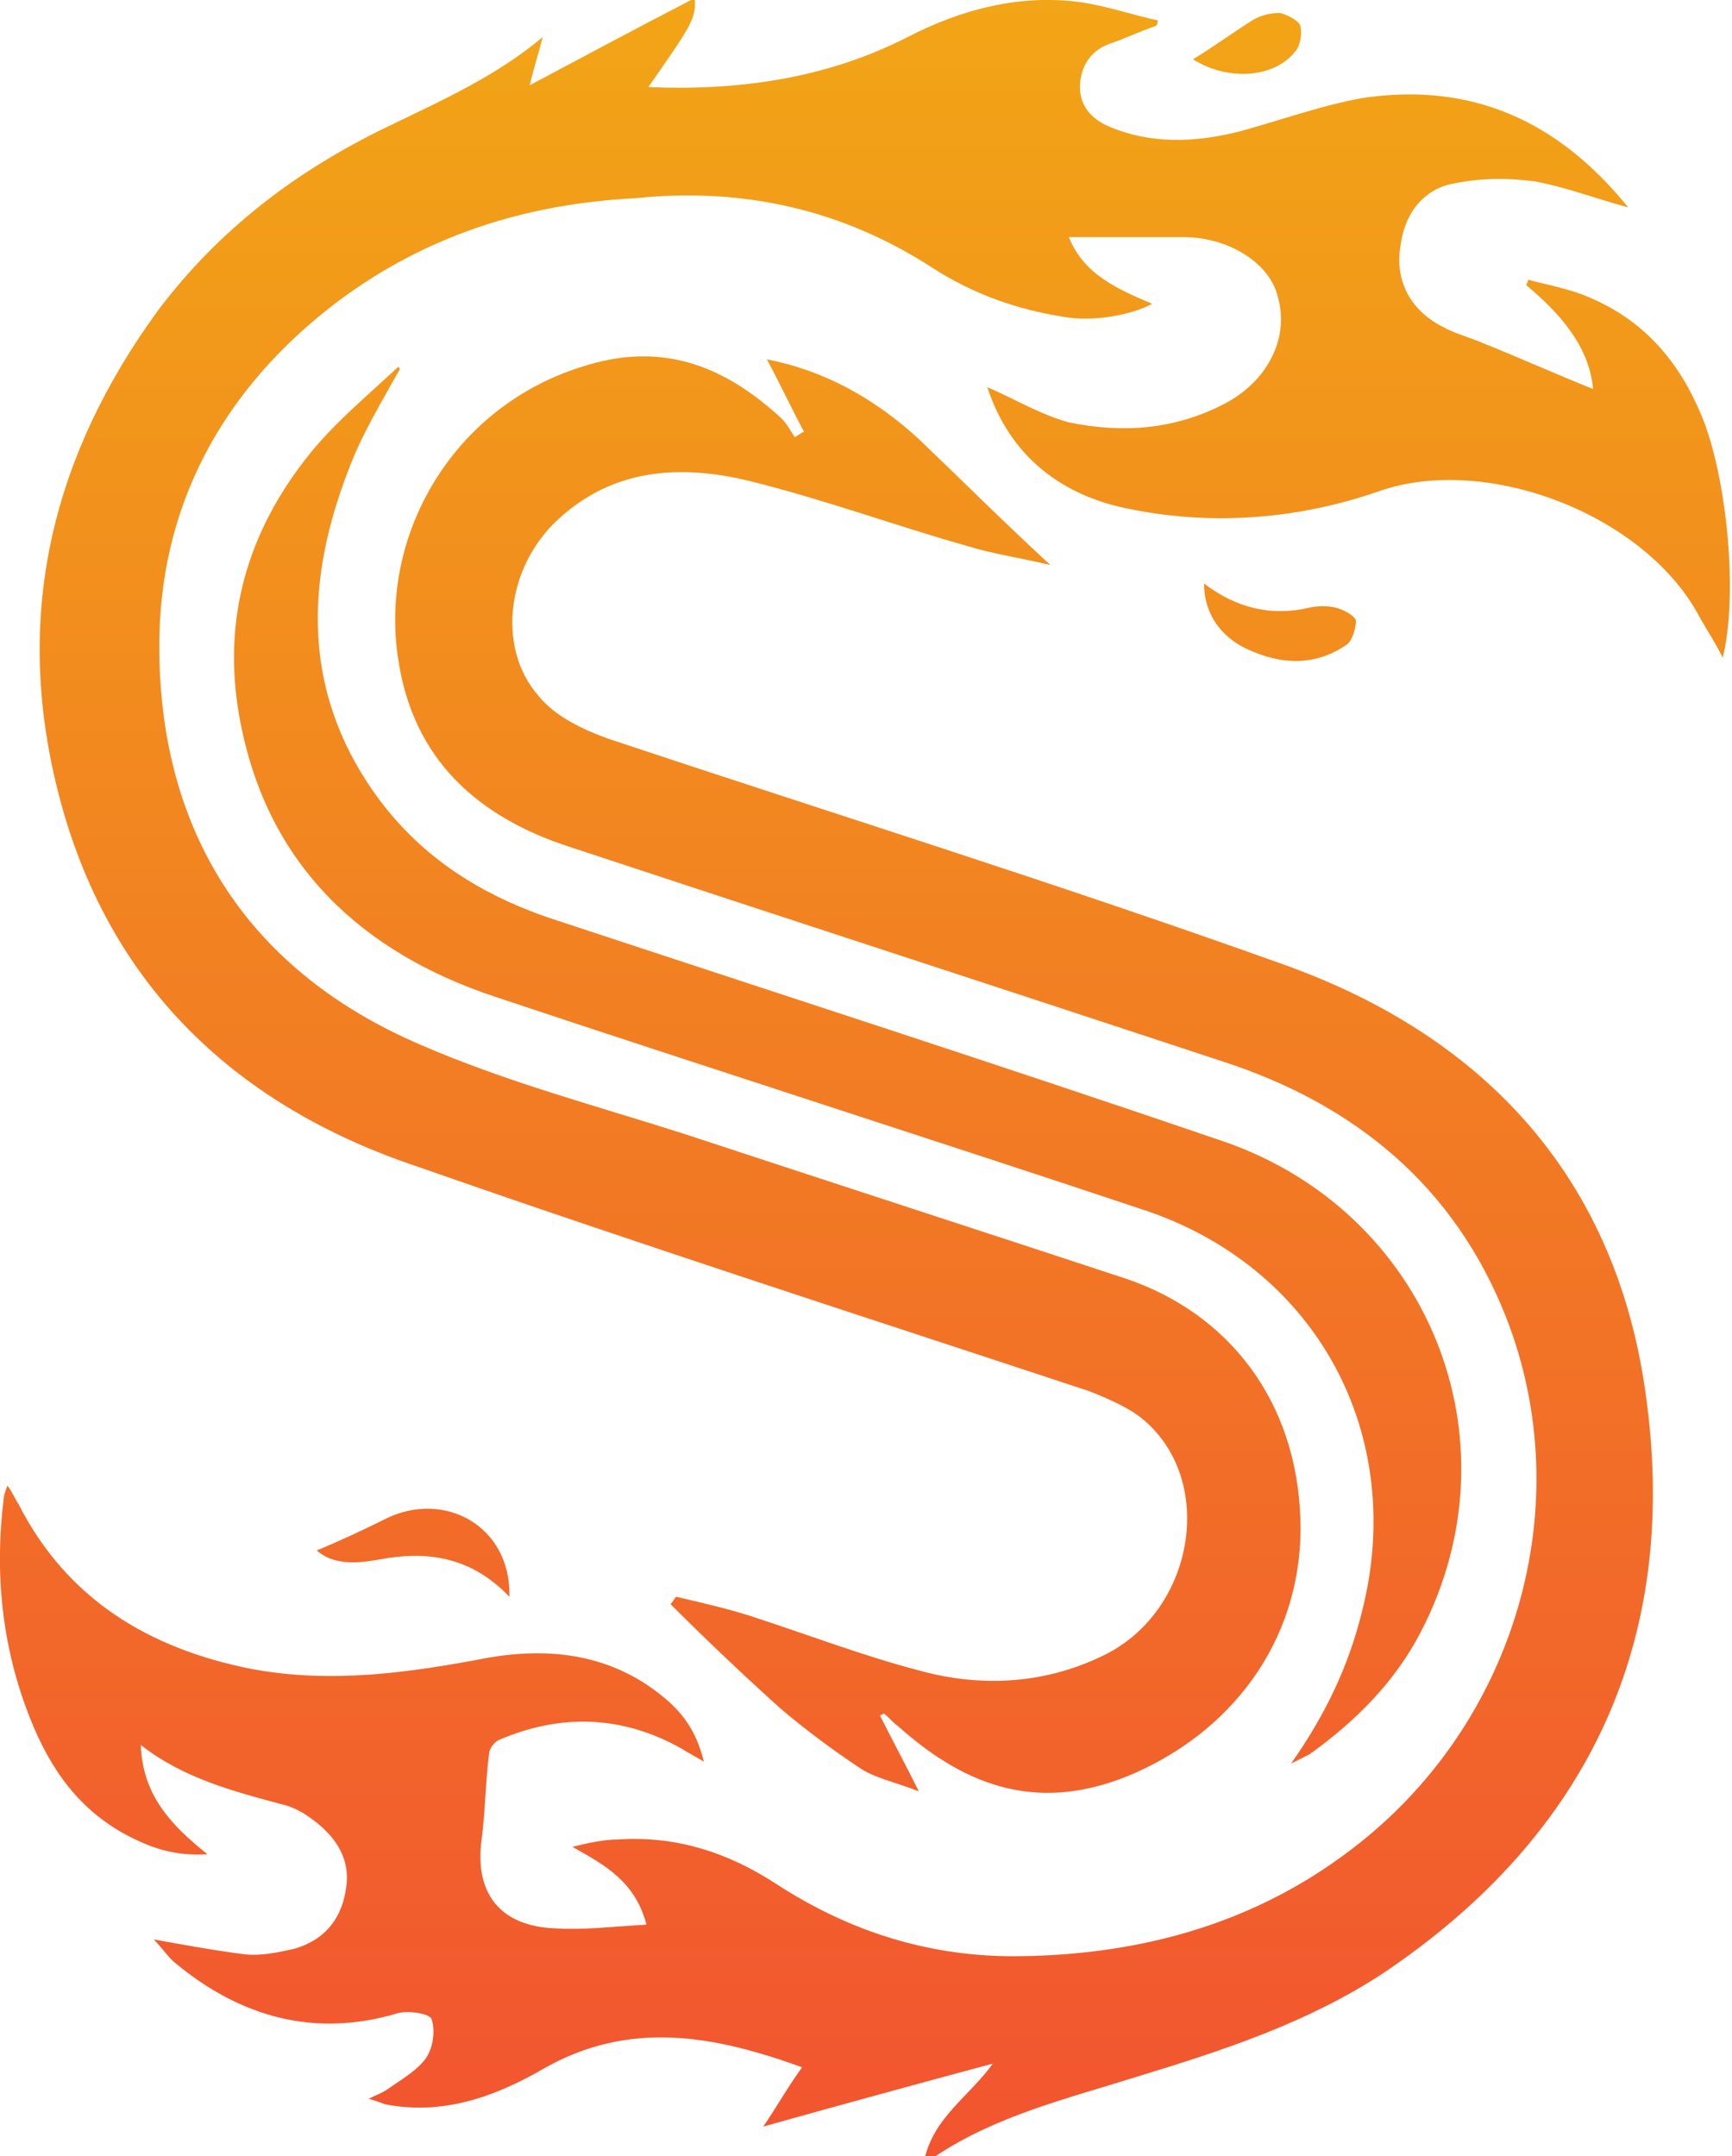 <?xml version="1.0" encoding="utf-8"?>
<!-- Generator: Adobe Illustrator 24.1.2, SVG Export Plug-In . SVG Version: 6.00 Build 0)  -->
<svg version="1.1" id="Layer_1" xmlns="http://www.w3.org/2000/svg" xmlns:xlink="http://www.w3.org/1999/xlink" x="0px" y="0px"
	 viewBox="0 0 93.5 116.4" style="enable-background:new 0 0 93.5 116.4;" xml:space="preserve">
<style type="text/css">
	.st0{fill:url(#SVGID_1_);}
</style>
<linearGradient id="SVGID_1_" gradientUnits="userSpaceOnUse" x1="46.752" y1="0" x2="46.752" y2="116.41">
	<stop  offset="0" style="stop-color:#F2A516"/>
	<stop  offset="1" style="stop-color:#F25430"/>
</linearGradient>
<path class="st0" d="M47.5,92.6c0.6,1.2,1.3,2.5,2.1,4.1c-1.3-0.5-2.3-0.7-3.1-1.2c-1.5-1-3-2.1-4.4-3.3c-2-1.8-4-3.7-5.9-5.6
	c0.1-0.1,0.2-0.3,0.3-0.4c1.3,0.3,2.6,0.6,3.9,1c3.1,1,6.2,2.2,9.3,3c3.3,0.9,6.7,0.7,9.8-0.8c4.9-2.3,6.2-9.3,2.3-12.7
	c-0.8-0.7-2-1.2-3-1.6c-12.1-4-24.2-7.9-36.2-12.1C12.4,59.6,5.5,52.8,3,42.2c-2.2-9.3-0.1-17.7,5.5-25.4c3.3-4.4,7.5-7.6,12.5-10
	c2.9-1.4,5.8-2.7,8.3-4.8c-0.2,0.8-0.5,1.7-0.7,2.6c3-1.6,6-3.2,8.9-4.7c0.1,1.1-0.2,1.5-2.5,4.8C39.7,4.9,44.5,4.3,49,2
	c2.9-1.5,6-2.3,9.2-1.9c1.5,0.2,2.9,0.7,4.3,1c0,0.1,0,0.2-0.1,0.3c-0.9,0.3-1.7,0.7-2.6,1c-1,0.4-1.5,1.3-1.5,2.3
	c0,1,0.6,1.7,1.5,2.1c2.3,1,4.7,0.9,7.1,0.3c2.2-0.6,4.4-1.4,6.6-1.8c5.9-0.9,10.6,1.2,14.4,5.9c-1.8-0.5-3.4-1.1-5-1.4
	c-1.4-0.2-2.9-0.2-4.4,0.1c-1.7,0.3-2.7,1.7-2.9,3.4c-0.3,1.8,0.5,3.4,2.2,4.3c0.7,0.4,1.5,0.6,2.2,0.9c2,0.8,4,1.7,6,2.5
	c-0.2-2.3-1.8-4.1-3.6-5.6c0-0.1,0.1-0.2,0.1-0.3c1.1,0.3,2.3,0.5,3.4,1c3,1.3,4.9,3.6,6.1,6.7c1.3,3.5,1.8,9.5,1,12.7
	c-0.4-0.8-0.8-1.4-1.2-2.1c-2.9-5.6-11.5-8.9-17.3-6.9c-4.3,1.5-8.9,1.9-13.4,1c-3.8-0.7-6.6-2.9-7.8-6.6c1.4,0.6,2.9,1.5,4.4,1.9
	c2.9,0.6,5.7,0.4,8.4-1c2.3-1.2,3.5-3.5,2.9-5.7c-0.4-1.9-2.7-3.3-5.1-3.3c-2,0-4,0-6.2,0c0.8,2,2.6,2.8,4.5,3.6
	c-1.1,0.6-3.2,1-4.8,0.7c-2.5-0.4-4.8-1.2-7-2.6c-4.9-3.2-10.3-4.4-16.1-3.8C28.4,11,23,12.7,18.2,16.3C12,21,8.5,27.4,8.6,35.2
	c0.1,10,5,17.3,14.1,21.2c4.6,2,9.5,3.3,14.2,4.8c7.9,2.6,15.9,5.2,23.8,7.8c5.7,1.9,9.3,6.7,9.5,13c0.2,6.1-3.3,11.2-8.9,13.7
	c-5,2.2-9,0.9-12.8-2.5c-0.3-0.2-0.5-0.5-0.8-0.7C47.7,92.5,47.6,92.6,47.5,92.6z M0.2,80.9c-0.5,4-0.1,8,1.4,11.8
	c1.1,2.8,2.7,5.1,5.5,6.5c1.2,0.6,2.4,1,4.1,0.9c-2-1.6-3.5-3.2-3.6-5.9c2.3,1.8,5,2.5,7.6,3.2c0.5,0.1,1.1,0.4,1.5,0.7
	c1.3,0.9,2.2,2.1,2,3.7c-0.2,1.7-1.1,2.9-2.8,3.4c-0.9,0.2-1.8,0.4-2.7,0.3c-1.6-0.2-3.2-0.5-4.9-0.8c0.5,0.5,0.8,1,1.2,1.3
	c3.5,2.9,7.5,4,11.9,2.7c0.6-0.2,1.8,0,1.9,0.3c0.2,0.6,0.1,1.5-0.3,2.1c-0.5,0.7-1.4,1.2-2.1,1.7c-0.3,0.2-0.6,0.3-1,0.5
	c0.4,0.1,0.6,0.2,0.9,0.3c3.1,0.6,5.9-0.4,8.5-1.9c4.7-2.7,9.3-1.8,14-0.1c-0.8,1.1-1.4,2.2-2.1,3.2c4.3-1.2,8.3-2.3,12.4-3.4
	c-1.3,1.8-3.2,2.9-3.7,5.2c0.3-0.1,0.5-0.1,0.6-0.2c3.3-2.2,7.1-3.1,10.9-4.3c4.6-1.4,9.2-2.9,13.3-5.6c11-7.4,15.9-17.8,14.2-30.8
	C87.4,63.7,80.2,55.9,69.1,52c-12-4.3-24.2-8.1-36.2-12.1c-1.4-0.5-2.9-1.2-3.8-2.3c-2.4-2.7-1.7-7.3,1.3-9.8
	c3-2.6,6.6-2.7,10.2-1.8c4,1,7.8,2.4,11.7,3.5c1.3,0.4,2.7,0.6,4.4,1c-2.6-2.4-4.8-4.6-7.1-6.8c-2.4-2.2-5.1-3.7-8.2-4.3
	c0.7,1.3,1.3,2.6,2,3.9c-0.2,0.1-0.3,0.2-0.5,0.3c-0.2-0.3-0.4-0.7-0.7-1c-2.7-2.5-5.8-4-9.7-3.1c-7.7,1.8-12.1,9.1-11,16.1
	c0.8,5.4,4.3,8.5,9.2,10.1c11.8,3.9,23.5,7.7,35.3,11.6c7.1,2.3,12.5,6.7,15.3,13.8c4,10.2,0.5,22-8.3,28.7
	c-5.2,4-11.3,5.7-17.8,5.8c-4.9,0.1-9.3-1.3-13.3-3.9c-2.6-1.7-5.4-2.6-8.5-2.4c-0.8,0-1.7,0.2-2.5,0.4c1.8,1,3.4,1.9,4,4.2
	c-1.8,0.1-3.4,0.3-4.9,0.2c-3-0.1-4.4-1.9-4-4.8c0.2-1.5,0.2-3.1,0.4-4.6c0-0.3,0.3-0.7,0.6-0.8c3.3-1.4,6.6-1.3,9.8,0.5
	c0.3,0.2,0.7,0.4,1.2,0.7c-0.4-1.6-1.1-2.6-2.2-3.5c-2.8-2.3-6.1-2.7-9.5-2.1c-4.2,0.8-8.4,1.4-12.7,0.6C8,89,3.6,86.3,1,81.2
	c-0.2-0.3-0.3-0.6-0.6-1C0.3,80.5,0.2,80.7,0.2,80.9z M21.5,19.8c-1.6,1.5-3.3,2.9-4.7,4.6c-3.5,4.3-4.9,9.2-3.8,14.7
	c1.5,7.6,6.5,12.3,13.7,14.7c11.7,3.9,23.3,7.6,35,11.5c9.4,3.1,14.3,12.2,11.8,21.8c-0.7,2.8-1.9,5.4-3.8,8.1
	c0.6-0.3,0.8-0.4,1-0.5c2.5-1.8,4.6-3.9,6-6.6c5.4-10.4,0.4-22.7-10.7-26.5c-12-4.1-24.1-8-36.2-12c-4.2-1.4-7.6-3.7-10-7.4
	c-3.5-5.4-3.2-11.1-1-16.8c0.7-1.9,1.8-3.7,2.8-5.5C21.6,20,21.6,19.9,21.5,19.8z M20.8,82c-1.2,0.6-2.5,1.2-3.7,1.7
	c0.9,0.8,2.2,0.7,3.3,0.5c2.6-0.5,5-0.2,7.1,2C27.6,82.4,24,80.4,20.8,82z M67.7,35.2c1.7,0.7,3.4,0.7,5-0.4
	c0.3-0.2,0.5-0.9,0.5-1.3c-0.1-0.3-0.7-0.6-1.1-0.7c-0.4-0.1-1-0.1-1.4,0c-2.1,0.5-4,0-5.7-1.3C65,33.3,66.1,34.6,67.7,35.2z
	 M69.9,2.8c0.3-0.3,0.4-1,0.3-1.4c-0.1-0.3-0.7-0.6-1.1-0.7c-0.5,0-1,0.1-1.5,0.4c-1.1,0.7-2.2,1.5-3.2,2.1
	C66.3,4.4,68.8,4.2,69.9,2.8z"/>
</svg>
